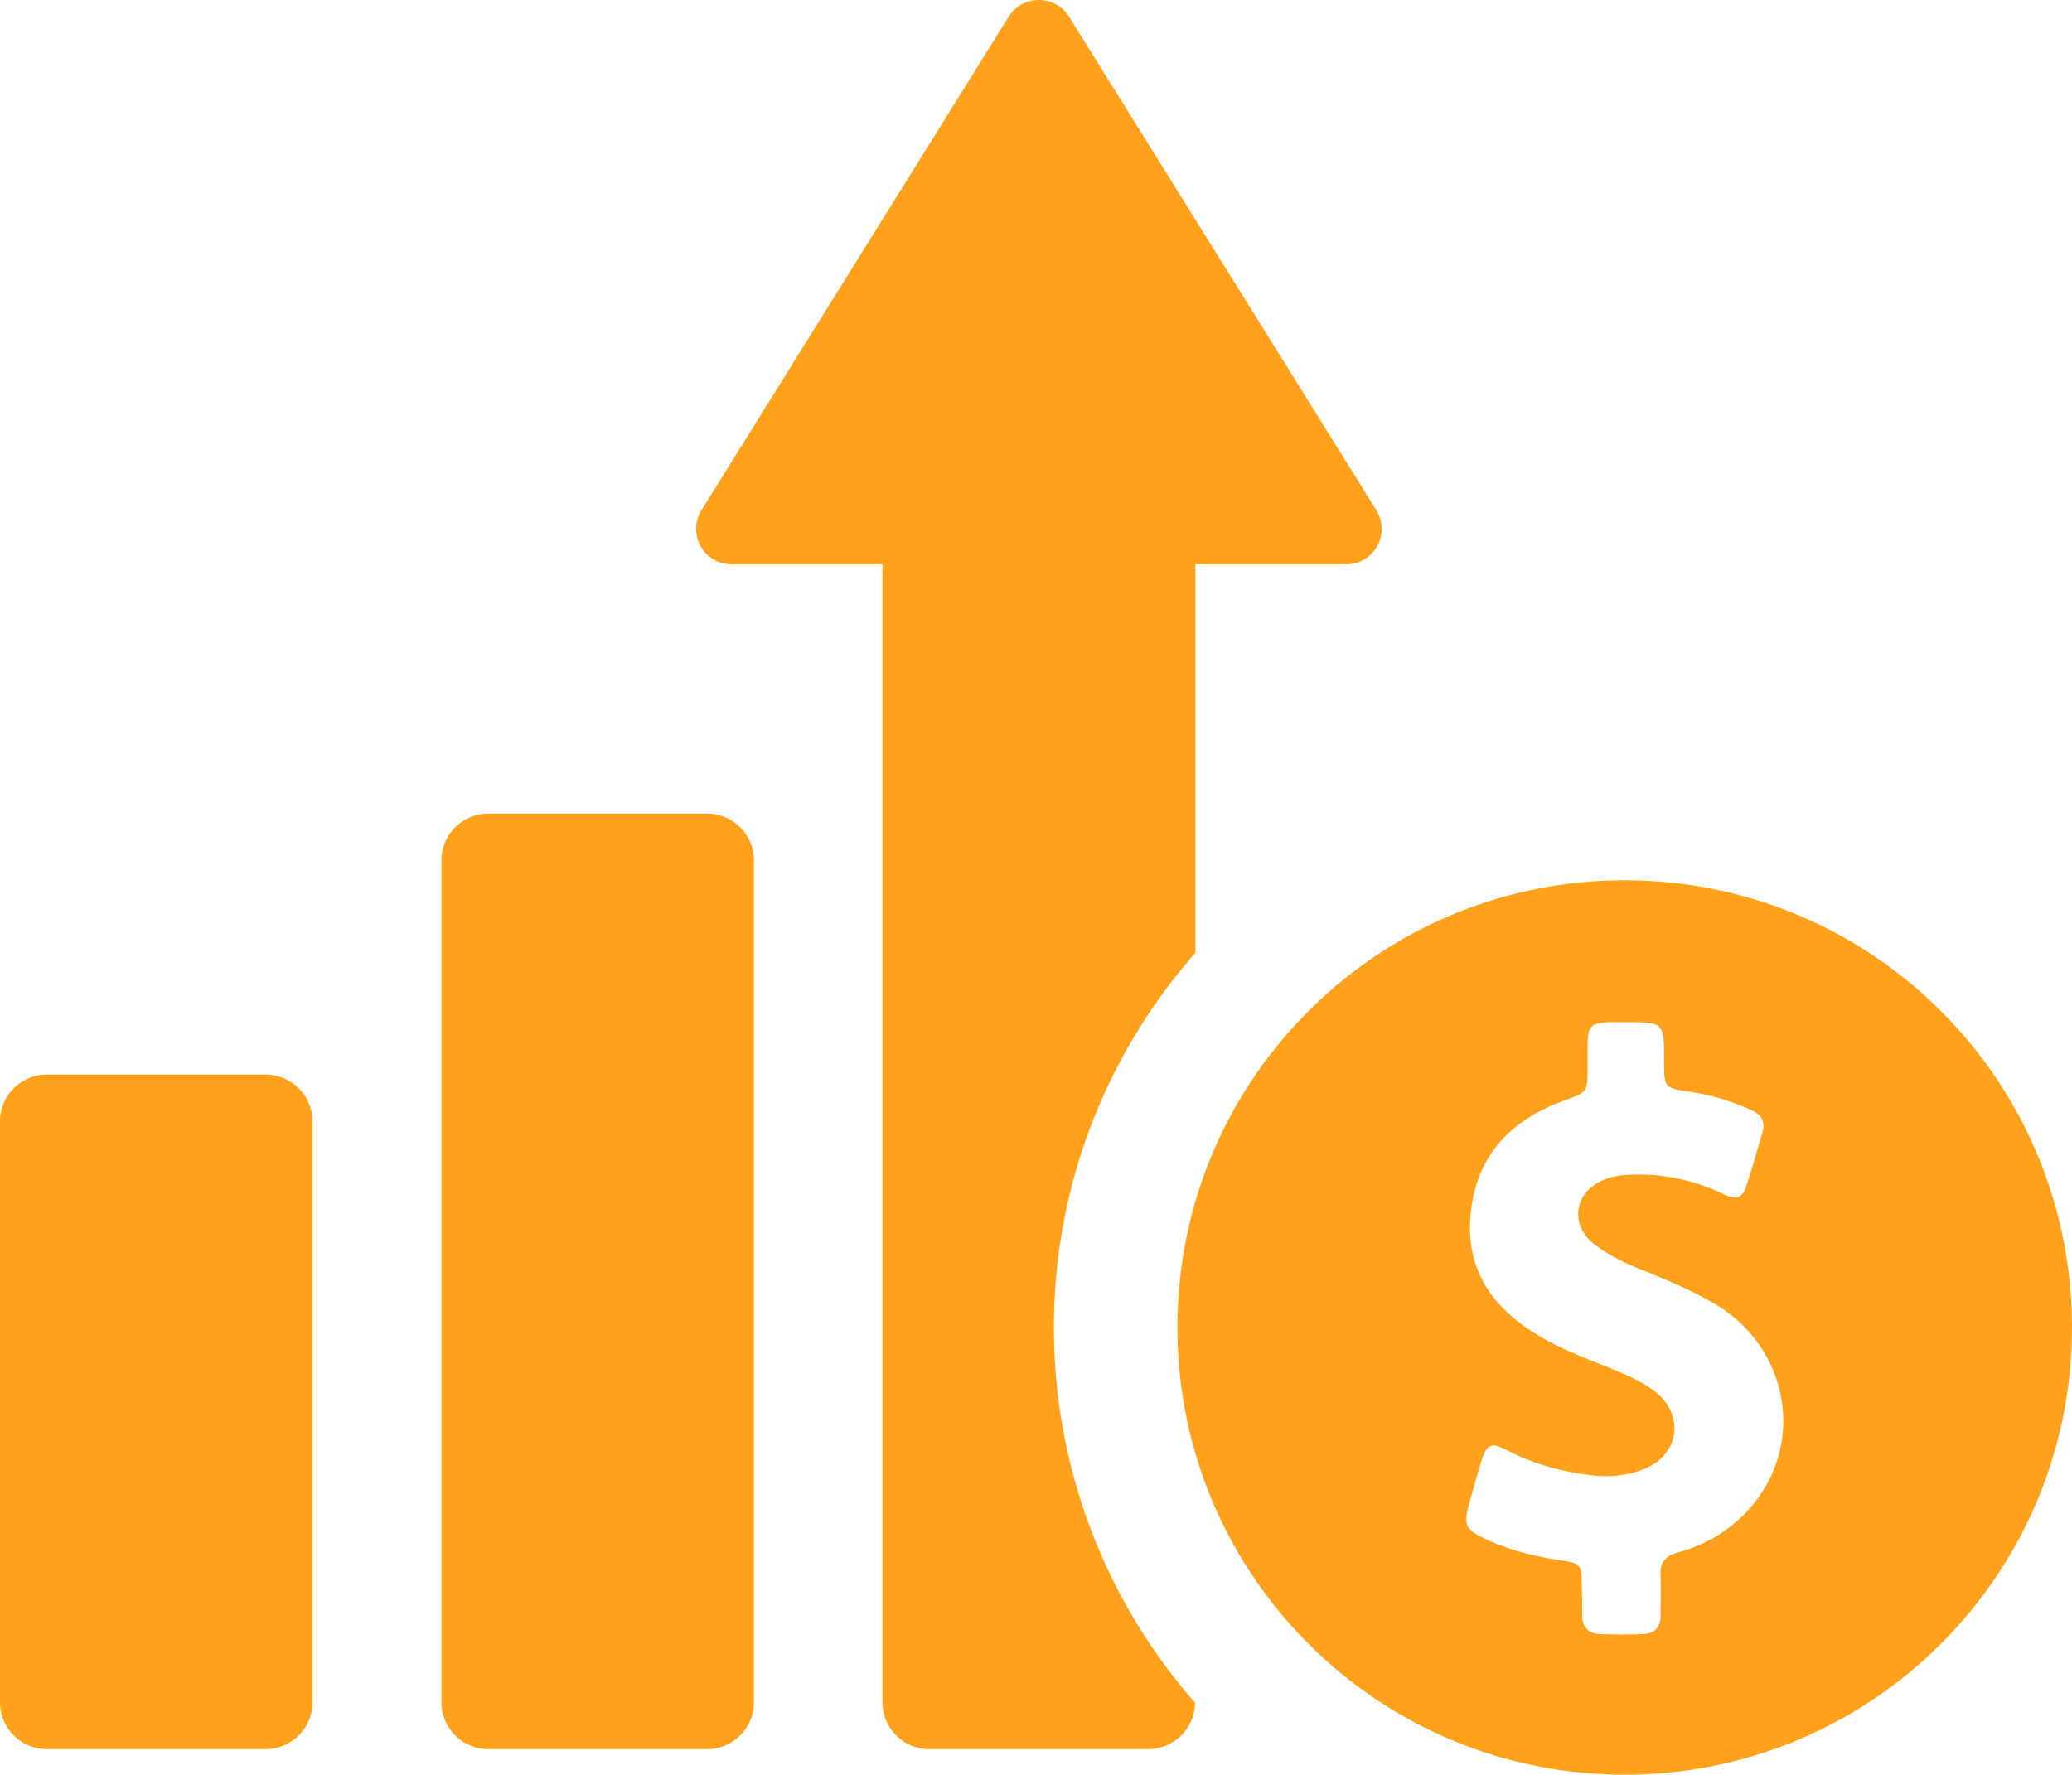 <?xml version="1.0" encoding="utf-8"?>
<svg height="1698.79" viewBox="0 0 1983.09 1698.79" width="1983.09" xmlns="http://www.w3.org/2000/svg"><g fill="#ffa11a"><path d="m254.11 1028.61h-209.11a45 45 0 0 0 -45 45v555.75a45 45 0 0 0 45 45h209.11a45 45 0 0 0 45-45v-555.74a45 45 0 0 0 -45-45z"/><path d="m676.6 778.79h-209.1a45 45 0 0 0 -45 45v805.57a45 45 0 0 0 45 45h209.1a45 45 0 0 0 45-45v-805.56a45 45 0 0 0 -45-45z"/><path d="m1144.11 912.07v-371.94h144.39c26.57 0 42.85-29.15 28.72-51.85l-294-472.21c-13.29-21.43-44.57-21.43-57.86 0l-293.9 472.21c-14.14 22.7 2.15 51.85 28.71 51.85h144.41v1089.24a45 45 0 0 0 45 45h209.12c24.86 0 45-20.15 45-44.57a543.41 543.41 0 0 1 -135-359.1c0-137.1 51-262.67 135.42-358.64z"/><path d="m1555 842.65c-236.53 0-428.08 191.53-428.08 428.06s191.58 428.08 428.08 428.08 428.06-191.55 428.06-428.08-191.5-428.06-428.06-428.06zm123 597.35a137.49 137.49 0 0 1 -71.56 45.84c-12.42 3.43-18 9.85-17.15 22.73.44 12.42 0 25.27 0 38.14 0 11.13-5.57 17.13-16.7 17.55-13.73.44-27.43.44-40.72 0-12-.42-17.57-6.84-17.57-18.41 0-9.44 0-18.44-.42-27.87 0-20.57-.86-21.43-20.57-24.42-25.29-3.85-49.71-9.85-72.85-21-18-8.58-19.71-13.29-14.57-32.14 3.85-14.15 7.73-28.29 12-42 5.14-16.27 9.43-18 24.43-10.27 25.28 13.29 52.27 20.57 80.55 24 18.44 2.13 36 .42 52.71-6.86 31.28-13.71 36.43-50.13 9.85-72-9-7.3-19.29-12.86-30-17.57-27.41-12-56.55-21.43-82.27-36.85-42.41-25.29-69-60-66-111.41 3.43-58.29 36.43-94.7 90-114 21.87-8.14 22.29-7.72 22.29-30.84v-23.13c.44-17.58 3.42-20.15 20.56-21h15.86c36.84 0 36.84 0 36.84 36.85 0 26.15 0 26.15 26.14 30a218.67 218.67 0 0 1 57 17.13c10.3 4.29 14.15 11.58 10.72 22.29-4.71 15.86-9 31.72-14.15 47.55-4.71 15-9.42 17.17-24 10.3a183.38 183.38 0 0 0 -90.43-18c-8.15.42-16.28 1.71-24 5.14-27.4 12-31.69 42.42-8.55 60.85 12 9.41 25.28 16.27 39.42 22.28 24.42 9.85 48.85 19.71 71.56 32.56 73.27 39.42 93 131.54 41.57 194.54z"/></g></svg>